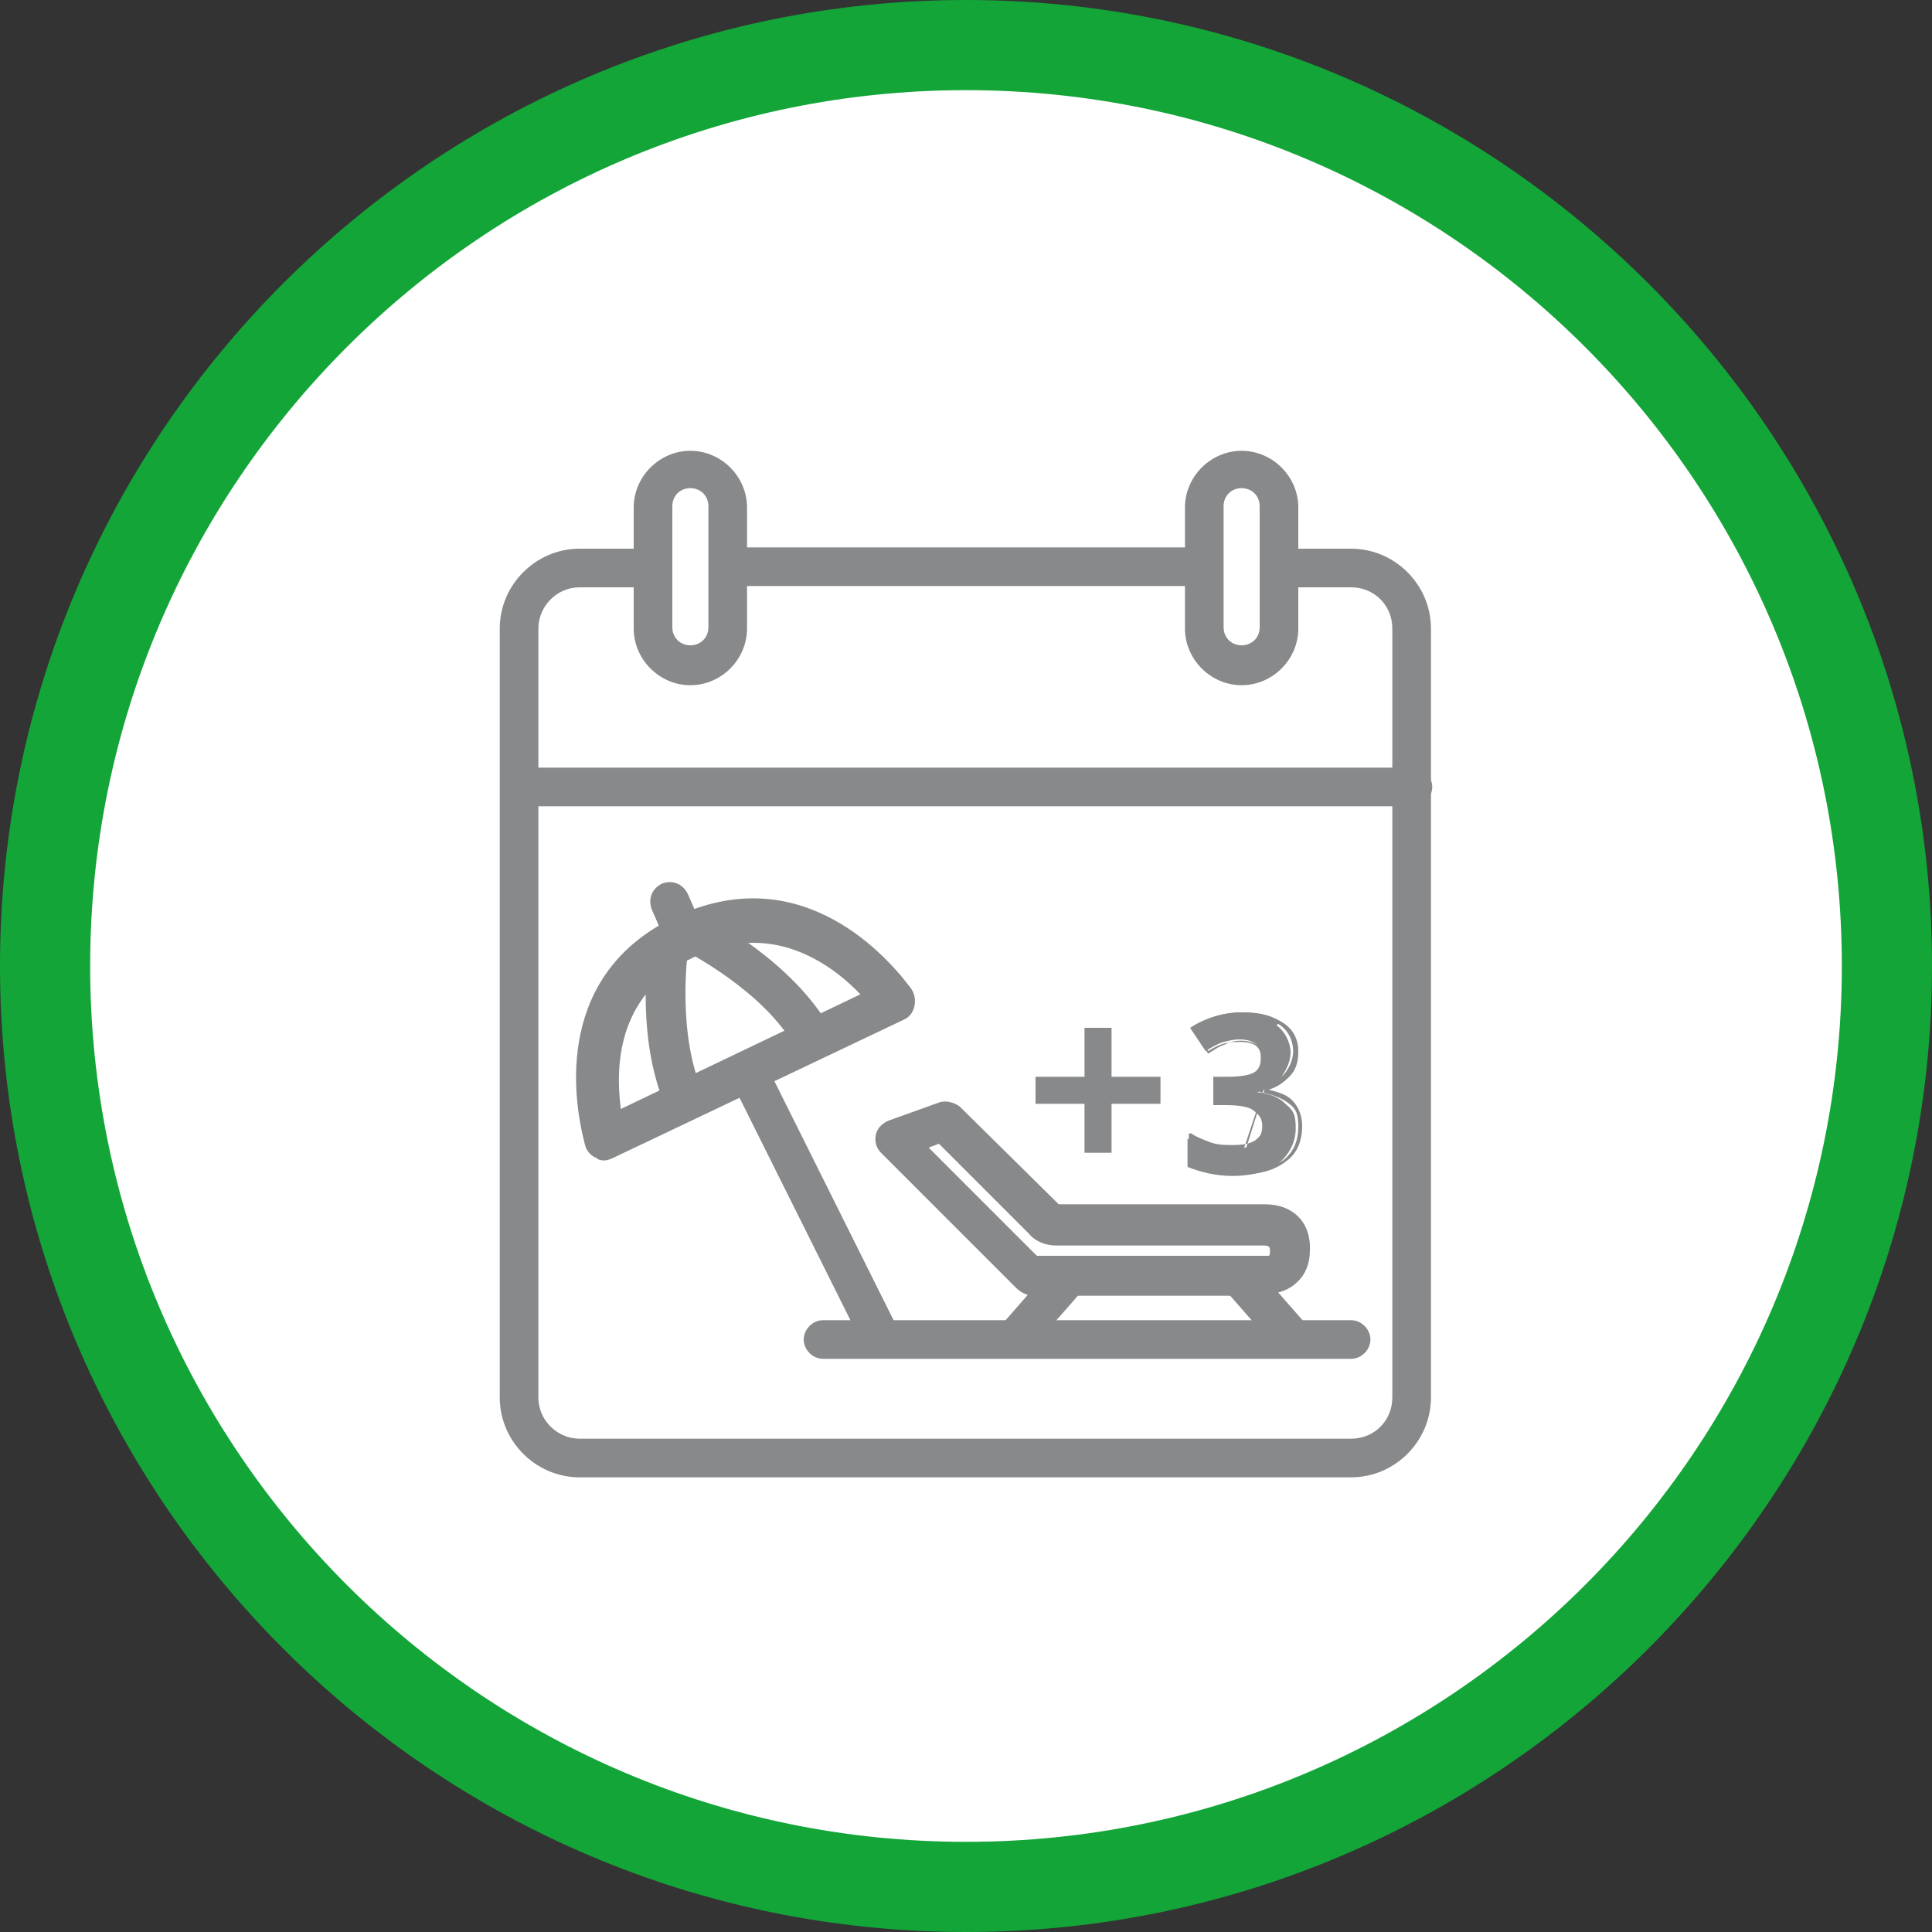 <?xml version="1.0" encoding="UTF-8"?>
<svg id="Ebene_1" xmlns="http://www.w3.org/2000/svg" xmlns:xlink="http://www.w3.org/1999/xlink" version="1.1" viewBox="0 0 150 150">
  <rect x="0" y="0" width="150" height="150" fill="#333333" stroke="none"/>
  <!-- Generator: Adobe Illustrator 29.0.1, SVG Export Plug-In . SVG Version: 2.1.0 Build 192)  -->
  <defs>
    <style>
      .st0, .st1, .st2, .st3, .st4, .st5 {
        fill: none;
      }

      .st6 {
        fill: #88898a;
      }

      .st7 {
        fill: #13a538;
      }

      .st1 {
        stroke-linejoin: round;
      }

      .st1, .st2, .st4, .st5 {
        stroke: #88898a;
      }

      .st1, .st2, .st5 {
        stroke-width: 3px;
      }

      .st1, .st5 {
        stroke-linecap: round;
      }

      .st8 {
        clip-path: url(#clippath-17);
      }

      .st9 {
        clip-path: url(#clippath-19);
      }

      .st10 {
        clip-path: url(#clippath-11);
      }

      .st11 {
        clip-path: url(#clippath-16);
      }

      .st12 {
        clip-path: url(#clippath-18);
      }

      .st13 {
        clip-path: url(#clippath-10);
      }

      .st14 {
        clip-path: url(#clippath-15);
      }

      .st15 {
        clip-path: url(#clippath-13);
      }

      .st16 {
        clip-path: url(#clippath-14);
      }

      .st17 {
        clip-path: url(#clippath-12);
      }

      .st18 {
        clip-path: url(#clippath-20);
      }

      .st19 {
        clip-path: url(#clippath-21);
      }

      .st20 {
        clip-path: url(#clippath-22);
      }

      .st21 {
        clip-path: url(#clippath-23);
      }

      .st22 {
        clip-path: url(#clippath-1);
      }

      .st23 {
        clip-path: url(#clippath-3);
      }

      .st24 {
        clip-path: url(#clippath-4);
      }

      .st25 {
        clip-path: url(#clippath-2);
      }

      .st26 {
        clip-path: url(#clippath-7);
      }

      .st27 {
        clip-path: url(#clippath-6);
      }

      .st28 {
        clip-path: url(#clippath-9);
      }

      .st29 {
        clip-path: url(#clippath-8);
      }

      .st30 {
        clip-path: url(#clippath-5);
      }

      .st31 {
        fill: #fff;
      }

      .st3 {
        stroke: #13a538;
        stroke-width: 7px;
      }

      .st4 {
        stroke-miterlimit: 4;
        stroke-width: 3px;
      }

      .st32 {
        display: none;
      }

      .st33 {
        clip-path: url(#clippath);
      }

      .st34 {
        fill: #a83f90;
        stroke: #000;
        stroke-miterlimit: 10;
      }
    </style>
    <clipPath id="clippath">
      <rect class="st0" width="150" height="150"/>
    </clipPath>
    <clipPath id="clippath-1">
      <rect class="st0" width="150" height="150"/>
    </clipPath>
    <clipPath id="clippath-2">
      <rect class="st0" width="150" height="150"/>
    </clipPath>
    <clipPath id="clippath-3">
      <rect class="st0" width="150" height="150"/>
    </clipPath>
    <clipPath id="clippath-4">
      <rect class="st0" width="150" height="150"/>
    </clipPath>
    <clipPath id="clippath-5">
      <rect class="st0" width="150" height="150"/>
    </clipPath>
    <clipPath id="clippath-6">
      <rect class="st0" width="150" height="150"/>
    </clipPath>
    <clipPath id="clippath-7">
      <rect class="st0" width="150" height="150"/>
    </clipPath>
    <clipPath id="clippath-8">
      <rect class="st0" width="150" height="150"/>
    </clipPath>
    <clipPath id="clippath-9">
      <rect class="st0" width="150" height="150"/>
    </clipPath>
    <clipPath id="clippath-10">
      <rect class="st0" width="150" height="150"/>
    </clipPath>
    <clipPath id="clippath-11">
      <rect class="st0" width="150" height="150"/>
    </clipPath>
    <clipPath id="clippath-12">
      <rect class="st0" width="150" height="150"/>
    </clipPath>
    <clipPath id="clippath-13">
      <rect class="st0" width="150" height="150"/>
    </clipPath>
    <clipPath id="clippath-14">
      <rect class="st0" width="150" height="150"/>
    </clipPath>
    <clipPath id="clippath-15">
      <rect class="st0" width="150" height="150"/>
    </clipPath>
    <clipPath id="clippath-16">
      <rect class="st0" width="150" height="150"/>
    </clipPath>
    <clipPath id="clippath-17">
      <rect class="st0" width="150" height="150"/>
    </clipPath>
    <clipPath id="clippath-18">
      <rect class="st0" width="150" height="150"/>
    </clipPath>
    <clipPath id="clippath-19">
      <rect class="st0" width="150" height="150"/>
    </clipPath>
    <clipPath id="clippath-20">
      <rect class="st0" width="150" height="150"/>
    </clipPath>
    <clipPath id="clippath-21">
      <rect class="st0" width="150" height="150"/>
    </clipPath>
    <clipPath id="clippath-22">
      <rect class="st0" width="150" height="150"/>
    </clipPath>
    <clipPath id="clippath-23">
      <rect class="st0" width="150" height="150"/>
    </clipPath>
  </defs>
  <g>
    <g id="Ebene_14" class="st32">
      <rect class="st34" x="16.3" y="11" width="115.7" height="129.7"/>
    </g>
    <g id="Ebene_2" class="st32">
      <g class="st33">
        <g>
          <path class="st31" d="M75,146.5c39.4,0,71.5-32.1,71.5-71.5S114.4,3.5,75,3.5,3.5,35.6,3.5,75s32.1,71.5,71.5,71.5"/>
          <path class="st3" d="M75,146.5c39.4,0,71.5-32.1,71.5-71.5S114.4,3.5,75,3.5,3.5,35.6,3.5,75s32.1,71.5,71.5,71.5h0Z"/>
          <path class="st1" d="M50.3,49.5c-1.4,0-2.7,1.2-2.8,2.6l-4,51.2c-.1,1.4,1,2.6,2.4,2.6h58.1c1.4,0,2.5-1.2,2.4-2.6l-3.9-51.2c-.1-1.4-1.4-2.6-2.8-2.6h-49.4Z"/>
          <path class="st5" d="M63.5,49.4s-1.4-13.8,11.5-13.8,11.4,13.3,11.4,13.3"/>
          <path class="st2" d="M75,96.3c9.8,0,17.7-7.9,17.7-17.7s-7.9-17.7-17.7-17.7-17.7,7.9-17.7,17.7,7.9,17.7,17.7,17.7Z"/>
        </g>
      </g>
      <line class="st5" x1="68.5" y1="88.3" x2="81.7" y2="69.1"/>
      <g class="st22">
        <g>
          <circle class="st2" cx="70" cy="73.7" r="2.4"/>
          <circle class="st2" cx="80.2" cy="83.8" r="2.4"/>
        </g>
      </g>
    </g>
    <g id="Ebene_3" class="st32">
      <g>
        <g class="st25">
          <g>
            <path class="st31" d="M75,146.5c39.4,0,71.5-32.1,71.5-71.5S114.4,3.5,75,3.5,3.5,35.6,3.5,75s32.1,71.5,71.5,71.5"/>
            <path class="st3" d="M75,146.5c39.4,0,71.5-32.1,71.5-71.5S114.4,3.5,75,3.5,3.5,35.6,3.5,75s32.1,71.5,71.5,71.5h0Z"/>
          </g>
        </g>
        <line class="st5" x1="105.8" y1="37.6" x2="32.6" y2="93"/>
        <line class="st5" x1="105.8" y1="37.6" x2="99.6" y2="48.6"/>
        <line class="st5" x1="105.6" y1="37.4" x2="93.3" y2="40.3"/>
        <g class="st23">
          <g>
            <path class="st31" d="M77.3,76.5s-1.1-4.1-12.1-4.1-12.1,4.1-12.1,4.1v11.5s2.1,4.4,12,4.4,12.2-4.4,12.2-4.4v-11.5Z"/>
            <path class="st2" d="M77.3,76.5s-1.1-4.1-12.1-4.1-12.1,4.1-12.1,4.1v11.5s2.1,4.4,12,4.4,12.2-4.4,12.2-4.4v-11.5Z"/>
            <path class="st2" d="M53.1,76.5s2.3,4.3,12.2,4.3,12-4.3,12-4.3"/>
            <path class="st2" d="M53.1,82.2s2.3,4.3,12.2,4.3,12-4.3,12-4.3"/>
            <path class="st31" d="M77.3,64.9s-1.1-4.1-12.1-4.1-12.1,4.1-12.1,4.1v11.5s2.1,4.4,12,4.4,12.2-4.4,12.2-4.4v-11.5Z"/>
            <path class="st2" d="M77.3,64.9s-1.1-4.1-12.1-4.1-12.1,4.1-12.1,4.1v11.5s2.1,4.4,12,4.4,12.2-4.4,12.2-4.4v-11.5Z"/>
            <path class="st2" d="M53.1,64.9s2.3,4.3,12.2,4.3,12-4.3,12-4.3"/>
            <path class="st2" d="M53.1,70.6s2.3,4.3,12.2,4.3,12-4.3,12-4.3"/>
            <path class="st31" d="M98.5,85s-1.1-4.1-12.1-4.1-12.1,4.1-12.1,4.1v11.5s2.1,4.4,12,4.4,12.2-4.4,12.2-4.4v-11.5Z"/>
            <path class="st2" d="M98.5,85s-1.1-4.1-12.1-4.1-12.1,4.1-12.1,4.1v11.5s2.1,4.4,12,4.4,12.2-4.4,12.2-4.4v-11.5Z"/>
            <path class="st2" d="M74.3,85s2.3,4.3,12.2,4.3,12-4.3,12-4.3"/>
            <path class="st2" d="M74.3,90.8s2.3,4.3,12.2,4.3,12-4.3,12-4.3"/>
            <path class="st31" d="M98.5,73.4s-1.1-4.1-12.1-4.1-12.1,4.1-12.1,4.1v11.5s2.1,4.4,12,4.4,12.2-4.4,12.2-4.4v-11.5Z"/>
            <path class="st2" d="M98.5,73.4s-1.1-4.1-12.1-4.1-12.1,4.1-12.1,4.1v11.5s2.1,4.4,12,4.4,12.2-4.4,12.2-4.4v-11.5Z"/>
            <path class="st2" d="M74.3,73.4s2.3,4.3,12.2,4.3,12-4.3,12-4.3"/>
            <path class="st2" d="M74.3,79.1s2.3,4.3,12.2,4.3,12-4.3,12-4.3"/>
            <path class="st31" d="M83.7,94.2s-1.1-4.1-12.1-4.1-12.1,4.1-12.1,4.1v11.5s2.1,4.4,12,4.4,12.2-4.4,12.2-4.4v-11.5Z"/>
            <path class="st2" d="M83.7,94.2s-1.1-4.1-12.1-4.1-12.1,4.1-12.1,4.1v11.5s2.1,4.4,12,4.4,12.2-4.4,12.2-4.4v-11.5Z"/>
            <path class="st2" d="M59.6,94.2s2.3,4.3,12.2,4.3,12-4.3,12-4.3"/>
            <path class="st2" d="M59.6,99.9s2.3,4.3,12.2,4.3,12-4.3,12-4.3"/>
          </g>
        </g>
      </g>
    </g>
    <g id="Ebene_4" class="st32">
      <g class="st24">
        <g>
          <path class="st31" d="M75,146.5c39.4,0,71.5-32.1,71.5-71.5S114.4,3.5,75,3.5,3.5,35.6,3.5,75s32.1,71.5,71.5,71.5"/>
          <path class="st3" d="M75,146.5c39.4,0,71.5-32.1,71.5-71.5S114.4,3.5,75,3.5,3.5,35.6,3.5,75s32.1,71.5,71.5,71.5h0Z"/>
        </g>
      </g>
      <line class="st5" x1="105.8" y1="37.6" x2="32.6" y2="93"/>
      <line class="st5" x1="105.8" y1="37.6" x2="99.6" y2="48.6"/>
      <line class="st5" x1="105.6" y1="37.4" x2="93.3" y2="40.3"/>
      <g class="st30">
        <g>
          <path class="st31" d="M77.3,76.5s-1.1-4.1-12.1-4.1-12.1,4.1-12.1,4.1v11.5s2.1,4.4,12,4.4,12.2-4.4,12.2-4.4v-11.5Z"/>
          <path class="st2" d="M77.3,76.5s-1.1-4.1-12.1-4.1-12.1,4.1-12.1,4.1v11.5s2.1,4.4,12,4.4,12.2-4.4,12.2-4.4v-11.5Z"/>
          <path class="st2" d="M53.1,76.5s2.3,4.3,12.2,4.3,12-4.3,12-4.3"/>
          <path class="st2" d="M53.1,82.2s2.3,4.3,12.2,4.3,12-4.3,12-4.3"/>
          <path class="st31" d="M77.3,64.9s-1.1-4.1-12.1-4.1-12.1,4.1-12.1,4.1v11.5s2.1,4.4,12,4.4,12.2-4.4,12.2-4.4v-11.5Z"/>
          <path class="st2" d="M77.3,64.9s-1.1-4.1-12.1-4.1-12.1,4.1-12.1,4.1v11.5s2.1,4.4,12,4.4,12.2-4.4,12.2-4.4v-11.5Z"/>
          <path class="st2" d="M53.1,64.9s2.3,4.3,12.2,4.3,12-4.3,12-4.3"/>
          <path class="st2" d="M53.1,70.6s2.3,4.3,12.2,4.3,12-4.3,12-4.3"/>
          <path class="st31" d="M98.5,85s-1.1-4.1-12.1-4.1-12.1,4.1-12.1,4.1v11.5s2.1,4.4,12,4.4,12.2-4.4,12.2-4.4v-11.5Z"/>
          <path class="st2" d="M98.5,85s-1.1-4.1-12.1-4.1-12.1,4.1-12.1,4.1v11.5s2.1,4.4,12,4.4,12.2-4.4,12.2-4.4v-11.5Z"/>
          <path class="st2" d="M74.3,85s2.3,4.3,12.2,4.3,12-4.3,12-4.3"/>
          <path class="st2" d="M74.3,90.8s2.3,4.3,12.2,4.3,12-4.3,12-4.3"/>
          <path class="st31" d="M98.5,73.4s-1.1-4.1-12.1-4.1-12.1,4.1-12.1,4.1v11.5s2.1,4.4,12,4.4,12.2-4.4,12.2-4.4v-11.5Z"/>
          <path class="st2" d="M98.5,73.4s-1.1-4.1-12.1-4.1-12.1,4.1-12.1,4.1v11.5s2.1,4.4,12,4.4,12.2-4.4,12.2-4.4v-11.5Z"/>
          <path class="st2" d="M74.3,73.4s2.3,4.3,12.2,4.3,12-4.3,12-4.3"/>
          <path class="st2" d="M74.3,79.1s2.3,4.3,12.2,4.3,12-4.3,12-4.3"/>
          <path class="st31" d="M83.7,94.2s-1.1-4.1-12.1-4.1-12.1,4.1-12.1,4.1v11.5s2.1,4.4,12,4.4,12.2-4.4,12.2-4.4v-11.5Z"/>
          <path class="st2" d="M83.7,94.2s-1.1-4.1-12.1-4.1-12.1,4.1-12.1,4.1v11.5s2.1,4.4,12,4.4,12.2-4.4,12.2-4.4v-11.5Z"/>
          <path class="st2" d="M59.6,94.2s2.3,4.3,12.2,4.3,12-4.3,12-4.3"/>
          <path class="st2" d="M59.6,99.9s2.3,4.3,12.2,4.3,12-4.3,12-4.3"/>
        </g>
      </g>
    </g>
    <g id="Ebene_5" class="st32">
      <g class="st27">
        <g>
          <path class="st31" d="M75,146.5c39.4,0,71.5-32.1,71.5-71.5S114.4,3.5,75,3.5,3.5,35.6,3.5,75s32.1,71.5,71.5,71.5"/>
          <path class="st3" d="M75,146.5c39.4,0,71.5-32.1,71.5-71.5S114.4,3.5,75,3.5,3.5,35.6,3.5,75s32.1,71.5,71.5,71.5h0Z"/>
          <path class="st2" d="M84.7,45.8h28.3c-1.8,17.5-3.6,34.9-5.4,52.4h-17.6c-1.8-17.5-3.6-34.9-5.4-52.4Z"/>
          <path class="st2" d="M86.6,59.5s6.2-2.8,11.1-.3c5.2,3,10.2,2.4,13.5-.1"/>
          <path class="st2" d="M94.3,69.8c1.7,0,3-1.4,3-3s-1.4-3-3-3-3,1.4-3,3,1.4,3,3,3Z"/>
          <path class="st2" d="M100.6,79.6c1.7,0,3-1.4,3-3s-1.4-3-3-3-3,1.4-3,3,1.4,3,3,3Z"/>
          <path class="st2" d="M96.1,90c1.7,0,3-1.4,3-3s-1.4-3-3-3-3,1.4-3,3,1.4,3,3,3Z"/>
          <path class="st2" d="M39.3,75.7h39.9c.7,0,1.3.6,1.3,1.3v5.9c0,.7-.6,1.3-1.3,1.3h-39.9c-.7,0-1.3-.6-1.3-1.3v-5.9c0-.7.6-1.3,1.3-1.3h0Z"/>
          <path class="st6" d="M49.3,69.3c1.1,0,2-.9,2-1.9s-.9-1.9-2-1.9-2,.9-2,1.9.9,1.9,2,1.9"/>
          <path class="st6" d="M59.2,64.9c1.1,0,2-.9,2-2s-.9-2-2-2-2,.9-2,2,.9,2,2,2"/>
          <path class="st6" d="M55.5,72.7c1.1,0,2-.9,2-1.9s-.9-1.9-2-1.9-2,.9-2,1.9.9,1.9,2,1.9"/>
          <path class="st6" d="M69.3,69.3c1.1,0,1.9-.9,1.9-1.9s-.9-1.9-1.9-1.9-1.9.9-1.9,1.9.9,1.9,1.9,1.9"/>
          <path class="st6" d="M63.8,72.7c1.1,0,2-.9,2-1.9s-.9-1.9-2-1.9-2,.9-2,1.9.9,1.9,2,1.9"/>
          <path class="st2" d="M40.7,74.3c0-.7,1.6-16.9,18.6-16.9s18.5,16.2,18.6,16.9"/>
          <path class="st2" d="M40.7,85.7c0,0-.1,5,3.2,8.5,2.2,2.3,5.4,3.5,9.6,3.6h12.1c.4,0,12.3-.9,12.3-12.1"/>
        </g>
      </g>
      <line class="st5" x1="41.8" y1="89.9" x2="59.8" y2="89.9"/>
    </g>
    <g id="Ebene_6" class="st32">
      <g class="st26">
        <g>
          <path class="st31" d="M75,146.5c39.4,0,71.5-32.1,71.5-71.5S114.4,3.5,75,3.5,3.5,35.6,3.5,75s32.1,71.5,71.5,71.5"/>
          <path class="st3" d="M75,146.5c39.4,0,71.5-32.1,71.5-71.5S114.4,3.5,75,3.5,3.5,35.6,3.5,75s32.1,71.5,71.5,71.5h0Z"/>
        </g>
      </g>
      <rect class="st4" x="98.6" y="90.3" width="9" height="9" transform="translate(-36.8 100.7) rotate(-45)"/>
      <line class="st2" x1="103.1" y1="61.2" x2="103.1" y2="89.1"/>
      <line class="st5" x1="103.1" y1="100.7" x2="103.1" y2="107.6"/>
      <g class="st29">
        <g>
          <path class="st2" d="M52.9,64.6v22.1c0,.2,1.8,9.2,21.2,9.2s21.4-8.3,21.7-9.5v-21.8"/>
          <path class="st2" d="M42.3,59.8c10.6,4.6,21.2,9.1,31.8,13.7,10.6-4.6,21.2-9.1,31.8-13.7-10.6-4.5-21.2-9-31.8-13.5-10.6,4.5-21.2,9-31.8,13.5Z"/>
        </g>
      </g>
    </g>
    <g id="Ebene_7" class="st32">
      <g class="st28">
        <g>
          <path class="st31" d="M75,146.5c39.4,0,71.5-32.1,71.5-71.5S114.4,3.5,75,3.5,3.5,35.6,3.5,75s32.1,71.5,71.5,71.5"/>
          <path class="st3" d="M75,146.5c39.4,0,71.5-32.1,71.5-71.5S114.4,3.5,75,3.5,3.5,35.6,3.5,75s32.1,71.5,71.5,71.5h0Z"/>
          <path class="st6" d="M49.8,89.1c-.4-.4-.8-.8-1.1-1.1.4-.2.7-.5,1.1-.9,0,0,.2-.2.3-.4,0,0,.2.2.3.4.4.5.8.8,1.2,1-.4.2-.7.5-1.2,1s-.2.2-.3.4c0,0-.2-.2-.3-.4M52.3,90.7c1.2-1.3,3.3-2.6,3.3-2.6,0,0-2.1-1.3-3.3-2.6-1.1-1.2-2.2-3.2-2.2-3.2,0,0-1.1,2-2.2,3.2-1.2,1.3-3.3,2.6-3.3,2.6,0,0,2.1,1.3,3.3,2.6,1.1,1.2,2.2,3.2,2.2,3.2,0,0,1.1-2,2.2-3.2"/>
          <path class="st6" d="M41.2,80c0,0-.2.2-.3.4,0,0-.2-.2-.3-.4-.4-.4-.8-.8-1.1-1.1.4-.2.7-.5,1.1-.9,0,0,.2-.2.3-.4,0,0,.2.2.3.4.4.5.8.8,1.2,1-.4.2-.7.5-1.2,1M43,76.4c-1.1-1.2-2.2-3.2-2.2-3.2,0,0-1.1,2-2.2,3.2-1.2,1.3-3.3,2.6-3.3,2.6,0,0,2.1,1.3,3.3,2.6,1.1,1.2,2.2,3.2,2.2,3.2,0,0,1.1-2,2.2-3.2,1.2-1.3,3.3-2.6,3.3-2.6,0,0-2.1-1.3-3.3-2.6"/>
          <path class="st6" d="M107.8,72.6c0,0-.2.2-.3.4,0,0-.2-.2-.3-.4l-1.1-1.1c.4-.2.7-.5,1.1-.9s.2-.2.3-.4c0,0,.2.2.3.4.4.5.8.8,1.2,1-.4.2-.7.5-1.2,1M109.7,69.1c-1.1-1.2-2.2-3.2-2.2-3.2,0,0-1.1,2-2.2,3.2-1.2,1.3-3.3,2.6-3.3,2.6,0,0,2.1,1.3,3.3,2.6,1.1,1.2,2.2,3.2,2.2,3.2,0,0,1.1-2,2.2-3.2,1.2-1.3,3.3-2.6,3.3-2.6,0,0-2.1-1.3-3.3-2.6"/>
          <path class="st6" d="M98.6,63.4c0,0-.2.2-.3.4,0,0-.2-.2-.3-.4-.4-.4-.8-.8-1.1-1.1.4-.2.7-.5,1.1-.9s.2-.2.3-.4c0,0,.2.2.3.4.4.5.8.8,1.2,1-.4.2-.7.5-1.2,1M100.4,59.9c-1.1-1.2-2.2-3.2-2.2-3.2,0,0-1.1,2-2.2,3.2-1.2,1.3-3.3,2.6-3.3,2.6,0,0,2.1,1.3,3.3,2.6,1.1,1.2,2.2,3.2,2.2,3.2,0,0,1.1-2,2.2-3.2,1.2-1.3,3.3-2.6,3.3-2.6,0,0-2.1-1.3-3.3-2.6"/>
          <path class="st6" d="M59.3,75.7c0,0-.2.2-.3.4,0,0-.2-.2-.3-.4-.4-.4-.8-.8-1.1-1.1.4-.2.7-.5,1.1-.9,0,0,.2-.2.3-.4,0,0,.2.2.3.4.4.5.8.8,1.2,1-.4.2-.7.5-1.2,1M59,69s-1.1,2-2.2,3.2c-1.2,1.3-3.3,2.6-3.3,2.6,0,0,2.1,1.3,3.3,2.6,1.1,1.2,2.2,3.2,2.2,3.2,0,0,1.1-2,2.2-3.2,1.2-1.3,3.3-2.6,3.3-2.6,0,0-2.1-1.3-3.3-2.6-1.1-1.2-2.2-3.2-2.2-3.2"/>
          <path class="st6" d="M108.8,53.9c0,0,.2-.2.3-.4,0,0,.2.2.3.4.4.5.8.8,1.2,1-.4.2-.7.5-1.2,1s-.2.2-.3.4c0,0-.2-.2-.3-.4l-1.1-1.1c.4-.2.7-.5,1.1-.9M107,57.5c1.1,1.2,2.2,3.2,2.2,3.2,0,0,1.1-2,2.2-3.2,1.2-1.3,3.3-2.6,3.3-2.6,0,0-2.1-1.3-3.3-2.6-1.1-1.2-2.2-3.2-2.2-3.2,0,0-1.1,2-2.2,3.2-1.2,1.3-3.3,2.6-3.3,2.6,0,0,2.1,1.3,3.3,2.6"/>
          <path class="st1" d="M50,97.1v14.9c0,.7.6,1.3,1.3,1.3h44.8c.7,0,1.3-.6,1.3-1.3v-40.4"/>
          <path class="st1" d="M61.9,36.9l5.3,5.9c0,0,.2.1.3.1h12.3c0,0,.3,0,.4-.2l5.5-5.7"/>
          <path class="st6" d="M66.6,38.2c.1,0,.9-.5.9-.5l-2.3-1.4-2.5,1.5,2.3,2.8,1.1-1.2s-.8-1.1.4-1.3M84.7,37.8l-2.5-1.5-2.2,1.4s.7.4.8.4c1.2.2.4,1.3.4,1.3l1.1,1.2,2.3-2.8h0Z"/>
          <path class="st1" d="M97.5,52.4v-14.5c0-.7-.6-1.3-1.3-1.3h-44.8c-.7,0-1.3.6-1.3,1.3v40.4"/>
        </g>
      </g>
      <line class="st2" x1="50.4" y1="106.6" x2="97" y2="106.6"/>
    </g>
    <g id="Ebene_8" class="st32">
      <g class="st13">
        <g>
          <path class="st31" d="M75,146.5c39.4,0,71.5-32.1,71.5-71.5S114.4,3.5,75,3.5,3.5,35.6,3.5,75s32.1,71.5,71.5,71.5"/>
          <path class="st3" d="M75,146.5c39.4,0,71.5-32.1,71.5-71.5S114.4,3.5,75,3.5,3.5,35.6,3.5,75s32.1,71.5,71.5,71.5h0Z"/>
          <path class="st2" d="M74.9,111.5c20.3,0,36.9-16.6,36.9-36.9s-16.6-36.9-36.9-36.9-36.9,16.6-36.9,36.9,16.6,36.9,36.9,36.9Z"/>
          <path class="st2" d="M74.9,99.4c13.7,0,24.9-11.2,24.9-24.9s-11.2-24.9-24.9-24.9-24.9,11.2-24.9,24.9,11.2,24.9,24.9,24.9Z"/>
          <path class="st2" d="M74.9,84.4c5.4,0,9.8-4.4,9.8-9.8s-4.4-9.8-9.8-9.8-9.8,4.4-9.8,9.8,4.4,9.8,9.8,9.8Z"/>
        </g>
      </g>
      <line class="st2" x1="70.8" y1="50.6" x2="73.2" y2="64.8"/>
      <line class="st2" x1="49.9" y1="70.9" x2="64.5" y2="72.7"/>
      <line class="st2" x1="71.3" y1="83.3" x2="65.1" y2="96.9"/>
      <line class="st2" x1="83.1" y1="68.8" x2="94.8" y2="61.2"/>
      <line class="st2" x1="83.2" y1="80.9" x2="89.8" y2="85.9"/>
      <g class="st10">
        <g>
          <path class="st6" d="M70.4,56.8l-.8-4s-.1-.9-1.2-.7c0,0-.1-2.4-.1-2.4l4.4-.6.5,2.2s-.8.2-.6,1l.7,4.2-2.9.4Z"/>
          <path class="st6" d="M71.1,59l.2,3.9s.2.9-.8,1.2c0,0,.7,2.3.7,2.3l4.3-.9-.3-2.2s-.8,0-.9-.7l-.8-4.2-2.4.7h0Z"/>
          <path class="st6" d="M89.3,63.2l3.4-2.3s.8-.5.2-1.3c0,0,1.7-1,1.7-1l3.1,3.9-2,1.1s-.5-.6-1.2-.2l-3.7,2.1-1.4-2.2h0Z"/>
          <path class="st6" d="M88.9,66.5l-3.3,2.4s-.7.5-.1,1.4c0,0-1.9,1.6-1.9,1.6l-2.6-4.2,1.8-1.5s.5.6,1.2.2l3.7-2.1,1.4,2.2Z"/>
          <path class="st6" d="M56.6,73.2l-4.1-.5s-.9-.2-1,.9c0,0-2.6,0-2.6,0l.9-4.9,2.3.2s0,.8.8.9l4.1.9-.5,2.6h0Z"/>
          <path class="st6" d="M58.8,73.3l3.8.7s.9,0,.9.8c0,0,2.4,1.1,2.4,1.1l.6-4.9-2.3-.6s-.2.8-1,.6l-4.2-.3-.3,2.6h0Z"/>
          <path class="st6" d="M68.9,91.9l-1.6,3.8s-.4.8.6,1.2c0,0-1.1,2-1.1,2l-4.3-1.8,1.1-2.2s.7.3,1.1-.5l2-3.7,2.3,1.2h0Z"/>
          <path class="st6" d="M69.7,89.6l1.9-3.2s.2-.9,1-.7c0,0,1.6-2.1,1.6-2.1l-4.7-1.7-1.1,2.1s.7.3.4,1.1l-1.3,4s2.1.6,2.1.6Z"/>
          <path class="st6" d="M88.2,83.3l-2.8-2.6s-.8-.4-.3-1.2c0,0-1.7-2.1-1.7-2.1l-2.8,4.1,1.8,1.6s.5-.6,1.2-.1l3.6,2.3s1.1-1.9,1.1-1.9Z"/>
          <path class="st31" d="M98.3,114.5c8.3,0,15.1-6.8,15.1-15.1s-6.8-15.1-15.1-15.1-15.1,6.8-15.1,15.1,6.8,15.1,15.1,15.1"/>
          <path class="st2" d="M98.3,114.5c8.3,0,15.1-6.8,15.1-15.1s-6.8-15.1-15.1-15.1-15.1,6.8-15.1,15.1,6.8,15.1,15.1,15.1Z"/>
          <path class="st6" d="M101.5,94.5c.4.1.8.2,1.3.4l.9-2.3c-1.1-.5-2.3-.8-3.5-.7-1.6,0-2.9.5-4,1.5s-1.7,2.2-1.9,3.8h-1.3s0,1.8,0,1.8h1.2s0,.5,0,.5c0,.3,0,.5,0,.6h-1.2s0,1.8,0,1.8h1.4c.3,1.5,1,2.7,2.1,3.6,1.1.8,2.4,1.3,4,1.2,1.2,0,2.1-.2,2.9-.7v-2.5c-.9.4-1.8.6-2.8.6-1.8,0-2.9-.7-3.2-2.3h3.3c0,0,0-1.8,0-1.8h-3.5c0,0,0-.2,0-.2v-.8h4.1c0-.1,0-1.8,0-1.8h-4c.1-.8.4-1.5,1-2s1.2-.7,2-.8c.4,0,.8,0,1.2.1"/>
        </g>
      </g>
    </g>
    <g id="Ebene_9" class="st32">
      <g class="st17">
        <g>
          <path class="st31" d="M75,146.5c39.4,0,71.5-32.1,71.5-71.5S114.4,3.5,75,3.5,3.5,35.6,3.5,75s32.1,71.5,71.5,71.5"/>
          <path class="st3" d="M75,146.5c39.4,0,71.5-32.1,71.5-71.5S114.4,3.5,75,3.5,3.5,35.6,3.5,75s32.1,71.5,71.5,71.5h0Z"/>
        </g>
      </g>
      <line class="st5" x1="35.3" y1="75.7" x2="114.7" y2="75.7"/>
      <polyline class="st2" points="59.9 39.5 81.4 39.5 95.3 58.5 80.8 59.4"/>
      <line class="st5" x1="80.4" y1="34" x2="87.8" y2="34"/>
      <polyline class="st5" points="53.7 32.5 62.6 32.5 53.6 58.8"/>
      <line class="st2" x1="84" y1="35" x2="77.4" y2="54.1"/>
      <line class="st2" x1="60.2" y1="41.1" x2="72.9" y2="55.6"/>
      <g class="st15">
        <g>
          <path class="st2" d="M53.7,69c5.4,0,9.8-4.4,9.8-9.8s-4.4-9.8-9.8-9.8-9.8,4.4-9.8,9.8,4.4,9.8,9.8,9.8Z"/>
          <path class="st2" d="M96.3,69c5.4,0,9.8-4.4,9.8-9.8s-4.4-9.8-9.8-9.8-9.8,4.4-9.8,9.8,4.4,9.8,9.8,9.8Z"/>
          <path class="st2" d="M76,63.2c2.3,0,4.2-1.9,4.2-4.2s-1.9-4.2-4.2-4.2-4.2,1.9-4.2,4.2,1.9,4.2,4.2,4.2Z"/>
          <circle class="st2" cx="61.5" cy="109.9" r="6.3"/>
          <circle class="st2" cx="90.6" cy="109.9" r="6.3"/>
          <path class="st2" d="M55.2,109.8h-5v-7.8c0-.8.2-7.3,9.6-7.6,11.2-.3,33.4,0,33.7,0,.3,0,9,.6,9,8.7v6.6h-3.9"/>
          <path class="st2" d="M57.2,93.7s-.8-3.9,1.3-6.8c1.2-1.7,3.2-2.8,5.9-3.2,6.3,0,12.7,0,19,0,2.8,3.5,5.7,7,8.5,10.5"/>
        </g>
      </g>
      <line class="st2" x1="74.3" y1="83.8" x2="74.3" y2="94.5"/>
      <line class="st2" x1="67.8" y1="109.9" x2="84.4" y2="109.9"/>
    </g>
    <g id="Ebene_10">
      <g class="st16">
        <g>
          <path class="st31" d="M75,146.5c39.4,0,71.5-32.1,71.5-71.5S114.4,3.5,75,3.5,3.5,35.6,3.5,75s32.1,71.5,71.5,71.5"/>
          <path class="st7" d="M75,150C33.7,150,0,116.4,0,75S33.7,0,75,0s75,33.7,75,75-33.7,75-75,75ZM75,7C37.5,7,7,37.5,7,75s30.5,68,68,68,68-30.5,68-68S112.5,7,75,7Z"/>
          <path class="st6" d="M99.4,79.4c-.7-.5-1.7-.8-3-.8s-2.8.4-4,1.2l1.2,1.8c.5-.3,1-.6,1.4-.7.4-.1.8-.2,1.2-.2,1.2,0,1.7.5,1.7,1.4s-.2,1-.7,1.3c-.4.2-1.1.4-2.1.4h-.9v2h.9c1,0,1.8.1,2.2.4s.7.6.7,1.2-.2,1.1-.6,1.4c-.4.3-1,.4-1.9.4s-1.1,0-1.7-.2c-.6-.2-1.1-.3-1.6-.6v2.2c1,.4,2.2.7,3.5.7s2.8-.3,3.6-1c.8-.7,1.3-1.6,1.3-2.7s-.2-1.4-.8-1.9c-.5-.5-1.2-.8-2.2-.9h0c.8-.2,1.5-.6,1.9-1.2s.7-1.2.7-1.9-.4-1.6-1.1-2.1"/>
          <path class="st6" d="M99.6,80.1,95.9,91.2c-1.3,0-2.5-.2-3.6-.7h0v-2.5h.2c.4.3,1,.5,1.5.7.6.2,1.1.2,1.7.2.8,0,1.4-.1,1.8-.4.4-.3.6-.7.6-1.3s-.2-.9-.6-1.1c-.4-.2-1.2-.3-2.2-.3h-1.1v-2.2h1.1c.9,0,1.6-.1,2-.3.4-.2.6-.6.6-1.2,0-.8-.5-1.2-1.6-1.2s-.8,0-1.2.2c-.4.1-.8.4-1.3.7h0c0,0-1.3-1.9-1.3-1.9h0c1.1-.9,2.5-1.3,4-1.3s2.3.3,3.1.8h0c.8.5,1.2,1.3,1.2,2.2s-.2,1.5-.7,2c-.4.4-.9.8-1.6,1,.8.2,1.4.4,1.8.8.5.5.8,1.2.8,2,0,1.2-.4,2.2-1.3,2.8-.9.7-2.1,1-3.7,1ZM92.6,90.4c1,.4,2.1.6,3.4.6s2.7-.3,3.6-.9c.8-.6,1.2-1.5,1.2-2.6s-.2-1.4-.7-1.8c-.5-.4-1.2-.7-2.2-.9h-.1v-.3h0c.8-.2,1.4-.6,1.9-1.1.4-.5.7-1.1.7-1.8s-.3-1.5-1-2h0c-.7-.5-1.7-.7-2.9-.7s-2.7.4-3.8,1.1l1.1,1.6c.5-.3.9-.5,1.3-.6.4-.1.8-.2,1.2-.2,1.2,0,1.8.5,1.8,1.5s-.2,1.1-.7,1.4c-.5.3-1.2.4-2.1.4h-.8v1.7h.8c1,0,1.8.1,2.3.4.5.3.8.7.8,1.3s-.2,1.2-.7,1.5c-.4.3-1.1.5-1.9.5s-1.1,0-1.7-.2c-.5-.1-1-.3-1.4-.5v1.9h0Z"/>
          <path class="st6" d="M105,114.7h-60c-3.4,0-6.2-2.8-6.2-6.2v-59.7c0-3.4,2.8-6.2,6.2-6.2h5.5v3h-5.5c-1.8,0-3.2,1.5-3.2,3.2v59.7c0,1.8,1.5,3.2,3.2,3.2h59.9c1.8,0,3.2-1.4,3.2-3.2v-59.7c0-1.8-1.4-3.2-3.2-3.2h-5.4v-3h5.4c3.4,0,6.2,2.8,6.2,6.2v59.7c0,3.4-2.8,6.2-6.2,6.2Z"/>
        </g>
      </g>
      <path class="st6" d="M109.7,62.6H40.8c-.8,0-1.5-.7-1.5-1.5s.7-1.5,1.5-1.5h68.9c.8,0,1.5.7,1.5,1.5s-.7,1.5-1.5,1.5Z"/>
      <g class="st14">
        <g>
          <path class="st6" d="M53.6,53.2c-2.4,0-4.4-2-4.4-4.4v-9.4c0-2.4,2-4.4,4.4-4.4s4.4,2,4.4,4.4v9.4c0,2.4-2,4.4-4.4,4.4ZM53.6,37.9c-.8,0-1.4.6-1.4,1.4v9.4c0,.8.6,1.4,1.4,1.4s1.4-.6,1.4-1.4v-9.4c0-.8-.6-1.4-1.4-1.4Z"/>
          <path class="st6" d="M96.4,53.2c-2.4,0-4.4-2-4.4-4.4v-9.4c0-2.4,2-4.4,4.4-4.4s4.4,2,4.4,4.4v9.4c0,2.4-2,4.4-4.4,4.4ZM96.4,37.9c-.8,0-1.4.6-1.4,1.4v9.4c0,.8.6,1.4,1.4,1.4s1.4-.6,1.4-1.4v-9.4c0-.8-.6-1.4-1.4-1.4Z"/>
        </g>
      </g>
      <rect class="st6" x="56.8" y="42.5" width="36.8" height="3"/>
      <rect class="st6" x="61.9" y="82.5" width="3" height="22.6" transform="translate(-35.2 38.2) rotate(-26.5)"/>
      <path class="st6" d="M53,73.8c-.6,0-1.1-.3-1.4-.9l-1-2.3c-.3-.8,0-1.6.8-2,.8-.3,1.6,0,2,.8l1,2.3c.3.8,0,1.6-.8,2-.2,0-.4.1-.6.1h0Z"/>
      <g class="st11">
        <g>
          <path class="st6" d="M47,90.1c-.2,0-.5,0-.7-.2-.5-.2-.8-.6-.9-1.1-1-3.8-2.2-13.2,7-17.6,9.3-4.4,15.9,2.3,18.3,5.5.3.4.4.9.3,1.4-.1.5-.4.9-.9,1.1l-22.5,10.7c-.2.1-.5.2-.7.2h0ZM58.5,73.2c-1.4,0-3,.3-4.6,1.1-5.7,2.7-6.2,7.9-5.7,11.8l18.6-8.9c-1.9-2-4.8-4-8.3-4h0Z"/>
          <path class="st6" d="M51.9,86.4c-2.6-5.4-1.6-12.6-1.5-12.9l3,.4c0,0-.9,6.6,1.3,11.2l-2.7,1.3h0Z"/>
          <path class="st6" d="M61.8,81.4c-2.5-4.5-8.4-7.4-8.4-7.5l1.4-2.7c.3.1,6.7,3.4,9.7,8.7l-2.6,1.5h0Z"/>
          <path class="st6" d="M98.8,100.6h-18.8c-.4-.1-.8-.3-1.1-.6l-10.5-10.5c-.4-.4-.5-.9-.4-1.4s.5-.9,1-1.1l3.9-1.4c.5-.2,1.2,0,1.6.3l7.7,7.6h16c2.2,0,3.6,1.4,3.5,3.6,0,2.1-1.5,3.1-2.7,3.3,0,0-.2,0-.3,0h0ZM80.6,97.5h17.9c0,0,.1,0,.1-.3,0-.4,0-.5-.6-.5h-16c-.8,0-1.6-.3-2.1-.9l-7-7-.8.3,8.4,8.4h0Z"/>
        </g>
      </g>
      <path class="st6" d="M104.9,105.5h-41c-.8,0-1.5-.7-1.5-1.5s.7-1.5,1.5-1.5h41c.8,0,1.5.7,1.5,1.5s-.7,1.5-1.5,1.5Z"/>
      <path class="st6" d="M79,105.2c-.4,0-.7-.1-1-.4-.6-.6-.7-1.5-.1-2.1l3.5-4c.6-.6,1.5-.7,2.1-.1.6.6.7,1.5.1,2.1l-3.5,4c-.3.3-.7.5-1.1.5Z"/>
      <path class="st6" d="M100.2,105.2c-.4,0-.8-.2-1.1-.5l-3.5-4c-.6-.6-.5-1.6.1-2.1s1.6-.5,2.1.1l3.5,4c.6.6.5,1.6-.1,2.1-.3.2-.6.4-1,.4Z"/>
    </g>
    <g id="Ebene_11" class="st32">
      <g class="st8">
        <g>
          <path class="st31" d="M75,146.5c39.4,0,71.5-32.1,71.5-71.5S114.4,3.5,75,3.5,3.5,35.6,3.5,75s32.1,71.5,71.5,71.5"/>
          <path class="st7" d="M75,150C33.7,150,0,116.4,0,75S33.7,0,75,0s75,33.7,75,75-33.7,75-75,75ZM75,7C37.5,7,7,37.5,7,75s30.5,68,68,68,68-30.5,68-68S112.5,7,75,7Z"/>
          <path class="st6" d="M61.3,96.9c-12,0-21.8-11.8-21.8-26.4s9.8-26.4,21.8-26.4,21.8,11.8,21.8,26.4-9.8,26.4-21.8,26.4ZM61.3,47.2c-10.3,0-18.8,10.5-18.8,23.4s8.4,23.4,18.8,23.4,18.8-10.5,18.8-23.4-8.4-23.4-18.8-23.4Z"/>
          <path class="st6" d="M65.2,103.5h-7.8c-1.5,0-2.8-1.2-2.8-2.6,0,0,0-.2,0-.2l1-7.3,3,.4-1,6.7h7.4l-1-6.6,3-.5,1.1,7c0,0,0,.2,0,.2,0,1.6-1.3,2.8-2.8,2.8h0Z"/>
        </g>
      </g>
      <path class="st6" d="M61.3,114.8c-.8,0-1.5-.7-1.5-1.5v-9.7c0-.8.7-1.5,1.5-1.5s1.5.7,1.5,1.5v9.7c0,.8-.7,1.5-1.5,1.5Z"/>
      <g class="st12">
        <path class="st6" d="M90.7,94.1h-7.8c-1.5,0-2.8-1.2-2.8-2.6,0,0,0-.2,0-.3l1-7.3,3,.4-.9,6.7h7.4l-1.1-6.6,3-.5,1.1,7c0,0,0,.2,0,.2,0,1.6-1.3,2.8-2.8,2.8h0Z"/>
      </g>
      <path class="st6" d="M86.8,115.1c-.8,0-1.5-.7-1.5-1.5v-20c0-.8.7-1.5,1.5-1.5s1.5.7,1.5,1.5v20c0,.8-.7,1.5-1.5,1.5Z"/>
      <g class="st9">
        <path class="st6" d="M86.8,87.6c-3.4,0-6.6-.9-9.6-2.7l1.5-2.6c2.5,1.5,5.2,2.3,8,2.3,10.3,0,18.8-10.5,18.8-23.4s-8.4-23.4-18.8-23.4-12.6,4.3-16,11.2l-2.7-1.3c3.9-8,11.1-12.9,18.7-12.9,12,0,21.8,11.8,21.8,26.4s-9.8,26.4-21.8,26.4h0Z"/>
      </g>
    </g>
    <g id="Ebene_12" class="st32">
      <g class="st18">
        <g>
          <path class="st31" d="M75,146.5c39.4,0,71.5-32.1,71.5-71.5S114.4,3.5,75,3.5,3.5,35.6,3.5,75s32.1,71.5,71.5,71.5"/>
          <path class="st7" d="M75,150C33.7,150,0,116.4,0,75S33.7,0,75,0s75,33.7,75,75-33.7,75-75,75ZM75,7C37.5,7,7,37.5,7,75s30.5,68,68,68,68-30.5,68-68S112.5,7,75,7Z"/>
          <path class="st6" d="M111.3,110.2H38.7c-.8,0-1.5-.7-1.5-1.5v-58.1c0-.6.4-1.2,1-1.4l36.3-13.3c.3-.1.7-.1,1,0l36.3,13.3c.6.2,1,.8,1,1.4v58.1c0,.8-.7,1.5-1.5,1.5h0ZM40.2,107.2h69.7v-55.6l-34.8-12.8-34.8,12.8v55.6Z"/>
          <path class="st6" d="M38.9,62.3l-1-2.8,36.6-13.4c.3-.1.7-.1,1,0l35.3,12.8-1,2.8-34.8-12.7-36.1,13.2h0Z"/>
          <path class="st6" d="M69.2,93.9c-6.4,0-11.5-5.2-11.5-11.6s5.2-11.6,11.5-11.6,11.6,5.2,11.6,11.6-5.2,11.6-11.6,11.6ZM69.2,73.8c-4.7,0-8.5,3.8-8.5,8.6s3.8,8.6,8.5,8.6,8.6-3.8,8.6-8.6-3.8-8.6-8.6-8.6Z"/>
          <path class="st6" d="M51.4,109.4l-3-.4c1.4-10.3,10.3-18,20.7-18s19.2,7.7,20.7,17.9l-3,.4c-1.2-8.8-8.9-15.4-17.7-15.4s-16.5,6.6-17.7,15.4Z"/>
          <path class="st6" d="M102.6,102.7h-17.9c-1.6,0-2.8-1.3-2.8-2.8v-23.2c0-1.6,1.3-2.8,2.8-2.8h17.9c1.6,0,2.8,1.3,2.8,2.8v23.2c0,1.6-1.3,2.8-2.8,2.8ZM84.9,99.7h17.5v-22.9h-17.5v22.9Z"/>
        </g>
      </g>
      <path class="st6" d="M99.6,83.9h-11.7c-.8,0-1.5-.7-1.5-1.5s.7-1.5,1.5-1.5h11.7c.8,0,1.5.7,1.5,1.5s-.7,1.5-1.5,1.5Z"/>
      <path class="st6" d="M99.6,89.8h-11.7c-.8,0-1.5-.7-1.5-1.5s.7-1.5,1.5-1.5h11.7c.8,0,1.5.7,1.5,1.5s-.7,1.5-1.5,1.5Z"/>
      <path class="st6" d="M99.6,95.6h-11.7c-.8,0-1.5-.7-1.5-1.5s.7-1.5,1.5-1.5h11.7c.8,0,1.5.7,1.5,1.5s-.7,1.5-1.5,1.5Z"/>
    </g>
    <g id="Ebene_13" class="st32">
      <g class="st19">
        <g>
          <path class="st31" d="M75,146.5c39.4,0,71.5-32.1,71.5-71.5S114.4,3.5,75,3.5,3.5,35.6,3.5,75s32.1,71.5,71.5,71.5"/>
          <path class="st7" d="M75,150C33.7,150,0,116.4,0,75S33.7,0,75,0s75,33.7,75,75-33.7,75-75,75ZM75,7C37.5,7,7,37.5,7,75s30.5,68,68,68,68-30.5,68-68S112.5,7,75,7Z"/>
          <path class="st6" d="M75,124.1c-19.8,0-36-16.1-36-36s5.2-21.8,14.2-28.6l1.8,2.4c-8.2,6.3-13,15.9-13,26.2,0,18.2,14.8,32.9,32.9,32.9s32.9-14.8,32.9-32.9-4.6-19.6-12.6-25.9l1.9-2.4c8.8,6.9,13.8,17.2,13.8,28.3,0,19.8-16.1,36-36,36h0Z"/>
          <path class="st6" d="M87.3,120.6c-.4,0-.8-.2-1.1-.5-.3-.3-.8-.9-1.2-1.1-.2,0-.6-.2-1-.4-.7-.2-1.6-.6-2.4-1.1l-.3-.2c-.3-.2-.8-.4-1.4-.4-.2,0-.4.1-.8.4-.5.4-1.4,1-2.6.7-1.2-.3-1.7-1.2-1.7-2.5,0,0,0,0,0,0-.4-.3-1.1-.8-1.4-1.7-.1-.4-.2-.8-.1-1.1-.3,0-.7-.1-1-.2-.2,0-.5-.1-.7-.2-.6-.1-1.4-.4-2.3-.8-.3-.1-.5-.2-.6-.2-1.2-.4-1.9-.5-2.2-.5-.1.4-.3,1-.8,1.5-.7.7-1.6.7-3,.8-1.1,0-2.5.2-4.3.6h-.2c-1.9.2-2.6,1.4-2.7,1.5-.4.7-1.3,1-2,.6-.7-.4-1-1.2-.7-2,.5-1,2.1-2.8,4.9-3.1,1.9-.4,3.5-.6,4.7-.6.4,0,.8,0,1,0,0,0,0,0,0,0,.1-.5.4-1.6,1.7-2,.6-.2,1.6-.3,4.3.6.2,0,.4.2.8.3.5.2,1.4.6,1.7.6.3,0,.7.2,1,.2.2,0,.5.1.6.2,0,0,0,0,.2,0,1.5-.3,2.4,0,2.8,1.1.2.7,0,1.4-.2,1.8,0,0-.1.3-.2.4,0,0,.2.1.3.2.3.2.8.6,1,1.1,0,.2.1.3.2.4.6-.4,1.4-.8,2.5-.7,1.4.1,1.7.2,2.7.9l.3.2c.5.3,1.2.6,1.8.8.6.2,1.1.4,1.6.7.9.5,1.8,1.5,1.9,1.7.5.6.5,1.6-.2,2.1-.3.2-.6.4-1,.4h0ZM74.8,115.6h0Z"/>
          <path class="st6" d="M96.2,102c-1,0-2.5-.4-3.3-1.4-.5-.7-.7-1.5-.6-2.4.2-.7.4-1.3.6-1.8.2-.4.3-.8.4-1.2,0-.6.1-1.5.1-2.6s.9-2.7,2.9-2.9c.8,0,1.3,0,1.7,0,.3,0,.6,0,.9,0h.3c.3,0,.7-.1.8-.2v-.3c.8-1.2,1.6-2.5,2.9-2.5s2.8,0,3.7,1.9c.3.7.3,1.3.4,1.9,0,.2,0,.3,0,.5.7.5,2.1,1.5,2.1,1.5l-1.7,2.5s-1.9-1.3-2.4-1.7c-.8-.6-.9-1.6-1-2.4,0-.4,0-.8-.2-1,0,0-.2,0-.5,0-.2.3-.5.7-.6,1l-.2.4c-.8,1.3-1.9,1.4-2.9,1.5h-.3c-.7.1-1.2,0-1.6,0-.3,0-.6,0-1.1,0-.1,0-.2,0-.2,0,0,.6,0,1.9-.2,2.9,0,.7-.3,1.3-.6,1.8-.2.4-.3.8-.4,1.3.2.1.5.3.9.3s.6-.2,1.1-.6c.2-.2.5-.4.7-.5.8-.5,2.4-1.2,4.1-1.8,2.3-.8,5.2,1.1,5.7,1.5.7.5.9,1.4.4,2.1s-1.4.9-2.1.4c-1-.7-2.5-1.3-3.1-1.1-1.5.5-2.9,1.2-3.5,1.6-.1,0-.3.2-.4.3-.6.5-1.6,1.2-2.9,1.2h0Z"/>
          <path class="st6" d="M82.2,112.1h-1.4c-1.2,0-2.1-.9-2.3-2.2-.2-.3-.4-.8-.4-1.4,0-.6.3-1.2.9-1.6.2-.2.5-.3.7-.4-.3-1.2-1.1-2-1.5-2.2-2.7-1.6-3.1-2.7-3.1-3.2-.1-.2-.4-.4-.5-.6h-2.1c-.7,0-1.7.2-2.1.3l-.5.2h0c-.6.8-1.5,1.6-2,2-.3.2-.7.5-1.2.8-.4.2-.9.5-1.2.7h0c-.4.8-.7,1.2-.7,1.4,0,1-.9,3.1-2.2,3.5-.7.2-3.6.5-4.2.5s-3.5-.3-4.8-1.6c0,0-.3-.2-.5-.4-.7-.5-3-2-1.5-4.2.5-.8,1.1-2.4,1.5-3.5.2-.6.4-1,.5-1.4,0-.2.2-.4.2-.6.2-.8.8-2.3,2.6-2.3s2.6.4,4.6,1.1c.9.3,1.4.4,1.6.4.2-.2.3-.4.4-.6,0-.4,0-.7,0-1,0-.4,0-.4,0-.5-1-1.3-1.4-2.1-1.6-2.6-.8-.3-1.2-1.1-1.1-2,.2-1.4,1.8-2.8,3.9-2.6,1.5.1,3.1-.2,3.8-.4.5-.1,1.8-.8,2-1.1,0-.1,0-.4.1-.6,0-.7.2-1.9,1.7-2.6.2,0,.4-.1.5-.2,0,0,0-.1,0-.2.1-.7.2-1.3.3-1.8,0-.5,0-.9.2-1.2.2-.9,1.3-2,2.5-2.1,1,0,1.9.5,2.3,1.5.2.4.3.7.5.9.3.5.6,1,.6,2v.5c.3,0,.6.2.7.3.3.2.5.2.5.1,0,0,.1-.2.2-.3.3-.5.9-1.4,2.4-1.4h.7c0,0,0-.2.1-.4,0-.4,0-.9,0-1.4-.1-1-.3-2.8,1.5-3.7s1.6-.6,2.2-.8c.2,0,.3,0,.5-.1.1-.2.2-.5.4-.8.2-.3.5-.8.6-1.1-.2-.4-.8-1.2-.9-1.5-.2-.3-.4-.6-.4-.7-.4-.7,0-1.6.7-2,.7-.4,1.6,0,2,.7,0,0,.1.2.2.3.7,1.1,1.3,2,1.4,2.7.2,1-.4,2-1,3-.1.2-.3.6-.3.7-.3,1.1-1.4,1.4-2.4,1.7-.5.1-1.1.3-1.5.5,0,.2,0,.5,0,.7,0,.7.2,1.5,0,2.4-.7,2.7-2.6,2.7-3.5,2.7h0s0,0,0,0c-.1.2-.3.5-.6.8-1,1-2.4,1.2-3.8.5-.2,0-.3,0-.5,0-2.1,0-2.1-2.5-2.1-3.6,0-.1,0-.2-.2-.3,0,.5-.1,1.1-.3,1.8-.3,1.4-.8,1.9-1.9,2.3,0,0-.2,0-.3,0,0,0,0,.2,0,.2,0,.4-.1.9-.3,1.5-.8,1.9-4,2.8-4,2.8-.9.2-2.8.6-4.7.5,0,.2.1.3.2.5,0,.1.5.9,1.2,1.9.8,1.2.7,2.2.6,2.7,0,0,0,0,0,.2.2,1.2-.6,2.4-1.4,3.2-1.1,1.1-2.9.8-4.5.2-1.2-.4-2.5-.8-3.3-.9,0,0,0,.2,0,.2,0,.3-.2.6-.3.8-.1.3-.3.7-.4,1.2-.5,1.3-1,2.8-1.6,3.8.2.1.4.3.5.4.3.2.7.5,1,.7.4.3,2.1.7,2.6.7.4,0,2.2-.2,3-.3.2-.2.3-.6.3-.8,0-1,.6-2,1.3-2.9v-.2c.5-.5,1.1-.9,2.2-1.5.3-.2.8-.4.9-.5.8-.6,1.3-1.2,1.3-1.3.4-1.1,1.4-1.5,2.4-1.4.8-.2,1.9-.4,2.7-.4h2.3c1.4,0,3,1.6,3.3,2.9.3.3,1,.8,1.7,1.3.9.6,2.6,2.2,3,4.6.1.7.2,1.6-.3,2.3-.2.3-.5.5-.7.6h.6c.2,0,.8-.2,1.2-.4.1,0,.3,0,.4-.1,0-.1,0-.3,0-.4,0-.2,0-.4.2-.7,0-.2-.2-.5-.3-.6-.1-.3-.3-.6-.3-.7-.2-.6-.7-1.8-.8-2.1-.4-.5-3.6-3.8-4.3-4.3-1.6-.7-1.2-2.8-.9-3.9,0-.2,0-.4.1-.5.1-.7.5-1.2,1.1-1.5.8-.4,1.6-.2,2.1,0h0c1.2,0,2.5.6,3.2,1.5.6.8,1,1.4,1.1,1.6,0,0,.1.2.3.4.5.7,1.3,1.9,1.8,2.9.3.6,1,1,1.3,1.1,1.2,0,1.9,1.1,1.9,2.6s0,.8.2,1.4c.1.9.3,1.6.4,1.8,1.4.2,2,.4,2.3.5.4,0,1.6,0,1.8-.1.3,0,1.2-.7,1.5-1.2.8-1.4,2-1.6,2.8-1.7.2,0,.4,0,.7-.1,1.7-.4,3.4.5,3.7.7.7.4.9,1.3.5,2.1-.4.7-1.3.9-2.1.5-.4-.2-1.1-.5-1.4-.4-.3,0-.6.1-.9.2-.7.1-.7.1-.7.2-.8,1.4-2.7,2.3-3.2,2.5-.3.1-2.7.5-3.7.1-.3,0-1.5-.3-2.5-.5h-.7c0-.1-.7-1.4-.7-1.4-.4-.7-.7-2.1-.7-2.8,0-.3-.2-1.1-.2-1.7-.5-.2-1.1-.5-1.6-.9.4.8.7,1.8.7,1.8,0,0,0,.2.2.4.4.9,1,2.1.4,3,0,0,0,.1,0,.2-.1.7-.4,2.2-1.8,2.6-.2,0-.4.1-.6.2-.8.3-1.6.6-2.3.6h0ZM86.6,108.8h0ZM93,107.7h0ZM65.3,104.5h0ZM65.4,104.3h0s0,0,0,0ZM88.1,101.4h0ZM80.1,97.4c1.1.8,2.8,2.5,3.9,3.7-.4-.7-.9-1.5-1.3-2-.2-.4-.4-.6-.5-.7,0-.1-.5-.7-.8-1.2-.1-.2-.6-.4-.8-.3h-.4c0,.2,0,.4,0,.5h0ZM70.1,100.4h0ZM78.3,99.8s0,0,0,0c0,0,0,0,0,0ZM61,92.1h0ZM75.4,80.8h0Z"/>
          <path class="st6" d="M79.9,80.1c-1.6,0-2.4-1.6-2.9-2.6,0-.2-.2-.3-.2-.5-.8-.8-1.7-1.2-2-1.1-.4.1-.5.3-.8.8-.2.3-.3.6-.6.8-.8.8-2.6.9-3.3.8-.8-.1-1.2-.6-1.4-.9-.4-.8-.2-1.8,0-2.5,0-.2,0-.4,0-.6,0-.8,0-1.7.2-2.5.1-.4.1-1.1,0-1.3,0-.8.5-1.6,1.3-1.7.8,0,1.6.5,1.7,1.3,0,.2.2,1.5-.2,2.7,0,.2,0,1,0,1.4,0,.1,0,.2,0,.3.4-.6,1-1.2,2.1-1.5,2.2-.7,4.2,1.1,5,1.9,0,0,0,0,.1.1,0,0,0-.2,0-.3.2-.5.2-1.4.2-1.8v-.2l.3-2.8c0-.8.8-1.4,1.6-1.3.8,0,1.4.8,1.3,1.6l-.3,2.8c0,.4,0,1.7-.3,2.6.1.3.2.6.3,1,.2,1,0,1.9-.5,2.5-.3.4-.9.8-2,.8h0ZM76.8,77.1h0Z"/>
          <path class="st6" d="M65.2,87.8c-.4,0-1.1,0-2-.1-.2,0-.4,0-.5,0h0c-.6,0-1.5-.3-2.2-1.5-.4-.9-.2-2.1,0-3.6v-.3c.1-.3.2-.6.3-.9.1-.4.3-.8.3-1.2,0-.7-.3-1.9-.6-2.3-.9-1.4-.6-2.1.5-3.3.3-.3.6-.8.6-.9.2-.5.6-.9,1.1-1,1-.3,1.9.4,2.9,1.3.2.1.3.3.4.3,1.4.5,1.5,3,1.5,3.8s0,.9-.3,2c0,.4-.2.9-.2,1.2,0,.1,0,.3,0,.5.9-.2,1.6.3,2,.6.8.8.8,1.6.7,2,0,.3-.2.6-.4.8-.3.9-1,1.7-2,2-.5.2-1,.4-1.2.4-.3.1-.6.2-1,.2h0ZM63.3,84.9h0ZM63.3,84.6c0,0,.1,0,.2,0,.4,0,1.3.1,1.6.1,0,0,.2,0,.2,0-.9-.7-1.3-2.2-1.3-3.3,0,.3-.2.5-.2.7,0,.2-.1.4-.2.6v.3c-.1.3-.3,1.1-.3,1.6h0ZM62.8,84.6h0ZM62.8,84.6h0ZM63.3,76.3c.5.9.9,2.4.9,3.6,0-.2,0-.4.1-.6,0-.5.3-1.2.3-1.4,0-.2-.1-.9-.2-1.3-.2-.1-.4-.3-.7-.5,0,0,0,0-.2-.1,0,.1-.2.3-.3.4h0ZM65.6,77.1h0ZM63.1,74h0Z"/>
          <path class="st6" d="M55.7,88.7c-1,0-1.6-.4-2-.8-.5-.5-.7-1.1-.8-1.6-.1-.1-.3-.2-.4-.3h-.5l-.4-.9c-.6-1.3,1.4-5.5,1.8-6,.5-.7,1.2-.9,1.6-1.1.2,0,.3-.1.4-.2.2-.2.3-.4.4-.5.2-.3.5-.6,1-1.2.5-.5,1.2-.7,1.8-.6,1.2.3,1.7,1.7,1.9,2.4h0c.3.9.3,2.5-.1,3.8-.2.7-.3,1.7-.2,2.1.3,1.3-.8,2.6-1.5,3.3,0,0-1.5,1.4-2.9,1.4h0ZM55.5,85.7h0ZM54.6,83.8c.2.2.5.5.8.8l.5.5v.5c.2-.1.4-.3.5-.4.5-.4.6-.7.7-.8-.2-1.1,0-2.5.4-3.4.1-.3.2-.8.2-1.1-.5.7-1.2.9-1.6,1.1-.2,0-.3.1-.4.2-.2.3-.8,1.8-1.1,2.7h0ZM57.2,84.2h0ZM58.8,78.3h0Z"/>
        </g>
      </g>
      <path class="st6" d="M97.9,71.2h-45.8c-.8,0-1.5-.7-1.5-1.5v-4.1c0-.8.7-1.5,1.5-1.5h45.8c.8,0,1.5.7,1.5,1.5v4.1c0,.8-.7,1.5-1.5,1.5ZM53.6,68.2h42.8v-1.1h-42.8v1.1Z"/>
      <path class="st6" d="M93.3,54.6h-36.7c-.8,0-1.5-.7-1.5-1.5v-26.6c0-.8.7-1.5,1.5-1.5h36.7c.8,0,1.5.7,1.5,1.5v26.6c0,.8-.7,1.5-1.5,1.5ZM58.2,51.6h33.7v-23.6h-33.7s0,23.6,0,23.6Z"/>
      <path class="st6" d="M90.8,49.9h-31.6v-20.4h31.6v20.4ZM62.2,46.9h25.6v-14.4h-25.6s0,14.4,0,14.4Z"/>
      <g class="st20">
        <path class="st6" d="M91.5,62.8h-33.1c-.5,0-.9-.2-1.2-.6s-.4-.8-.3-1.3l1-4.4c.2-.7.8-1.2,1.5-1.2h31c.7,0,1.3.5,1.5,1.2l1,4.4c0,.5,0,.9-.3,1.3s-.7.6-1.2.6h0ZM60.3,59.8h29.3l-.3-1.4h-28.7s-.3,1.4-.3,1.4Z"/>
      </g>
      <path class="st6" d="M75,62.3c-.8,0-1.5-.7-1.5-1.5v-3.4c0-.8.7-1.5,1.5-1.5s1.5.7,1.5,1.5v3.4c0,.8-.7,1.5-1.5,1.5Z"/>
      <path class="st6" d="M65.7,62.3c0,0-.2,0-.3,0-.8-.1-1.4-.9-1.2-1.7l.6-3.3c.1-.8.9-1.4,1.7-1.2.8.1,1.4.9,1.2,1.7l-.6,3.3c-.1.7-.8,1.2-1.5,1.2Z"/>
      <path class="st6" d="M84.6,62.3c-.7,0-1.3-.5-1.5-1.2l-.6-3.3c-.1-.8.4-1.6,1.2-1.7.8-.1,1.6.4,1.7,1.2l.6,3.3c.1.8-.4,1.6-1.2,1.7,0,0-.2,0-.3,0Z"/>
      <path class="st6" d="M68.2,66.2c0,0-.2,0-.3,0-.8-.2-1.3-.9-1.2-1.8l.4-2.2c.2-.8.9-1.3,1.8-1.2.8.2,1.3,1,1.2,1.8l-.4,2.2c-.1.7-.8,1.2-1.5,1.2h0Z"/>
      <path class="st6" d="M81.4,65.3c-.6,0-1.1-.4-1.2-1l-.4-2c-.1-.7.3-1.4,1-1.5s1.4.3,1.5,1l.4,2c.1.7-.3,1.4-1,1.5,0,0-.2,0-.2,0h0Z"/>
      <g class="st21">
        <polygon class="st6" points="96.3 66.2 92.3 54.6 57.6 54.6 53.7 66 50.8 65 55.5 51.6 94.5 51.6 99.2 65.2 96.3 66.2"/>
      </g>
    </g>
  </g>
  <path class="st6" d="M86.3,83.6h3.8v2.1h-3.8v3.8h-2.1v-3.8h-3.8v-2.1h3.8v-3.8h2.1v3.8Z"/>
</svg>